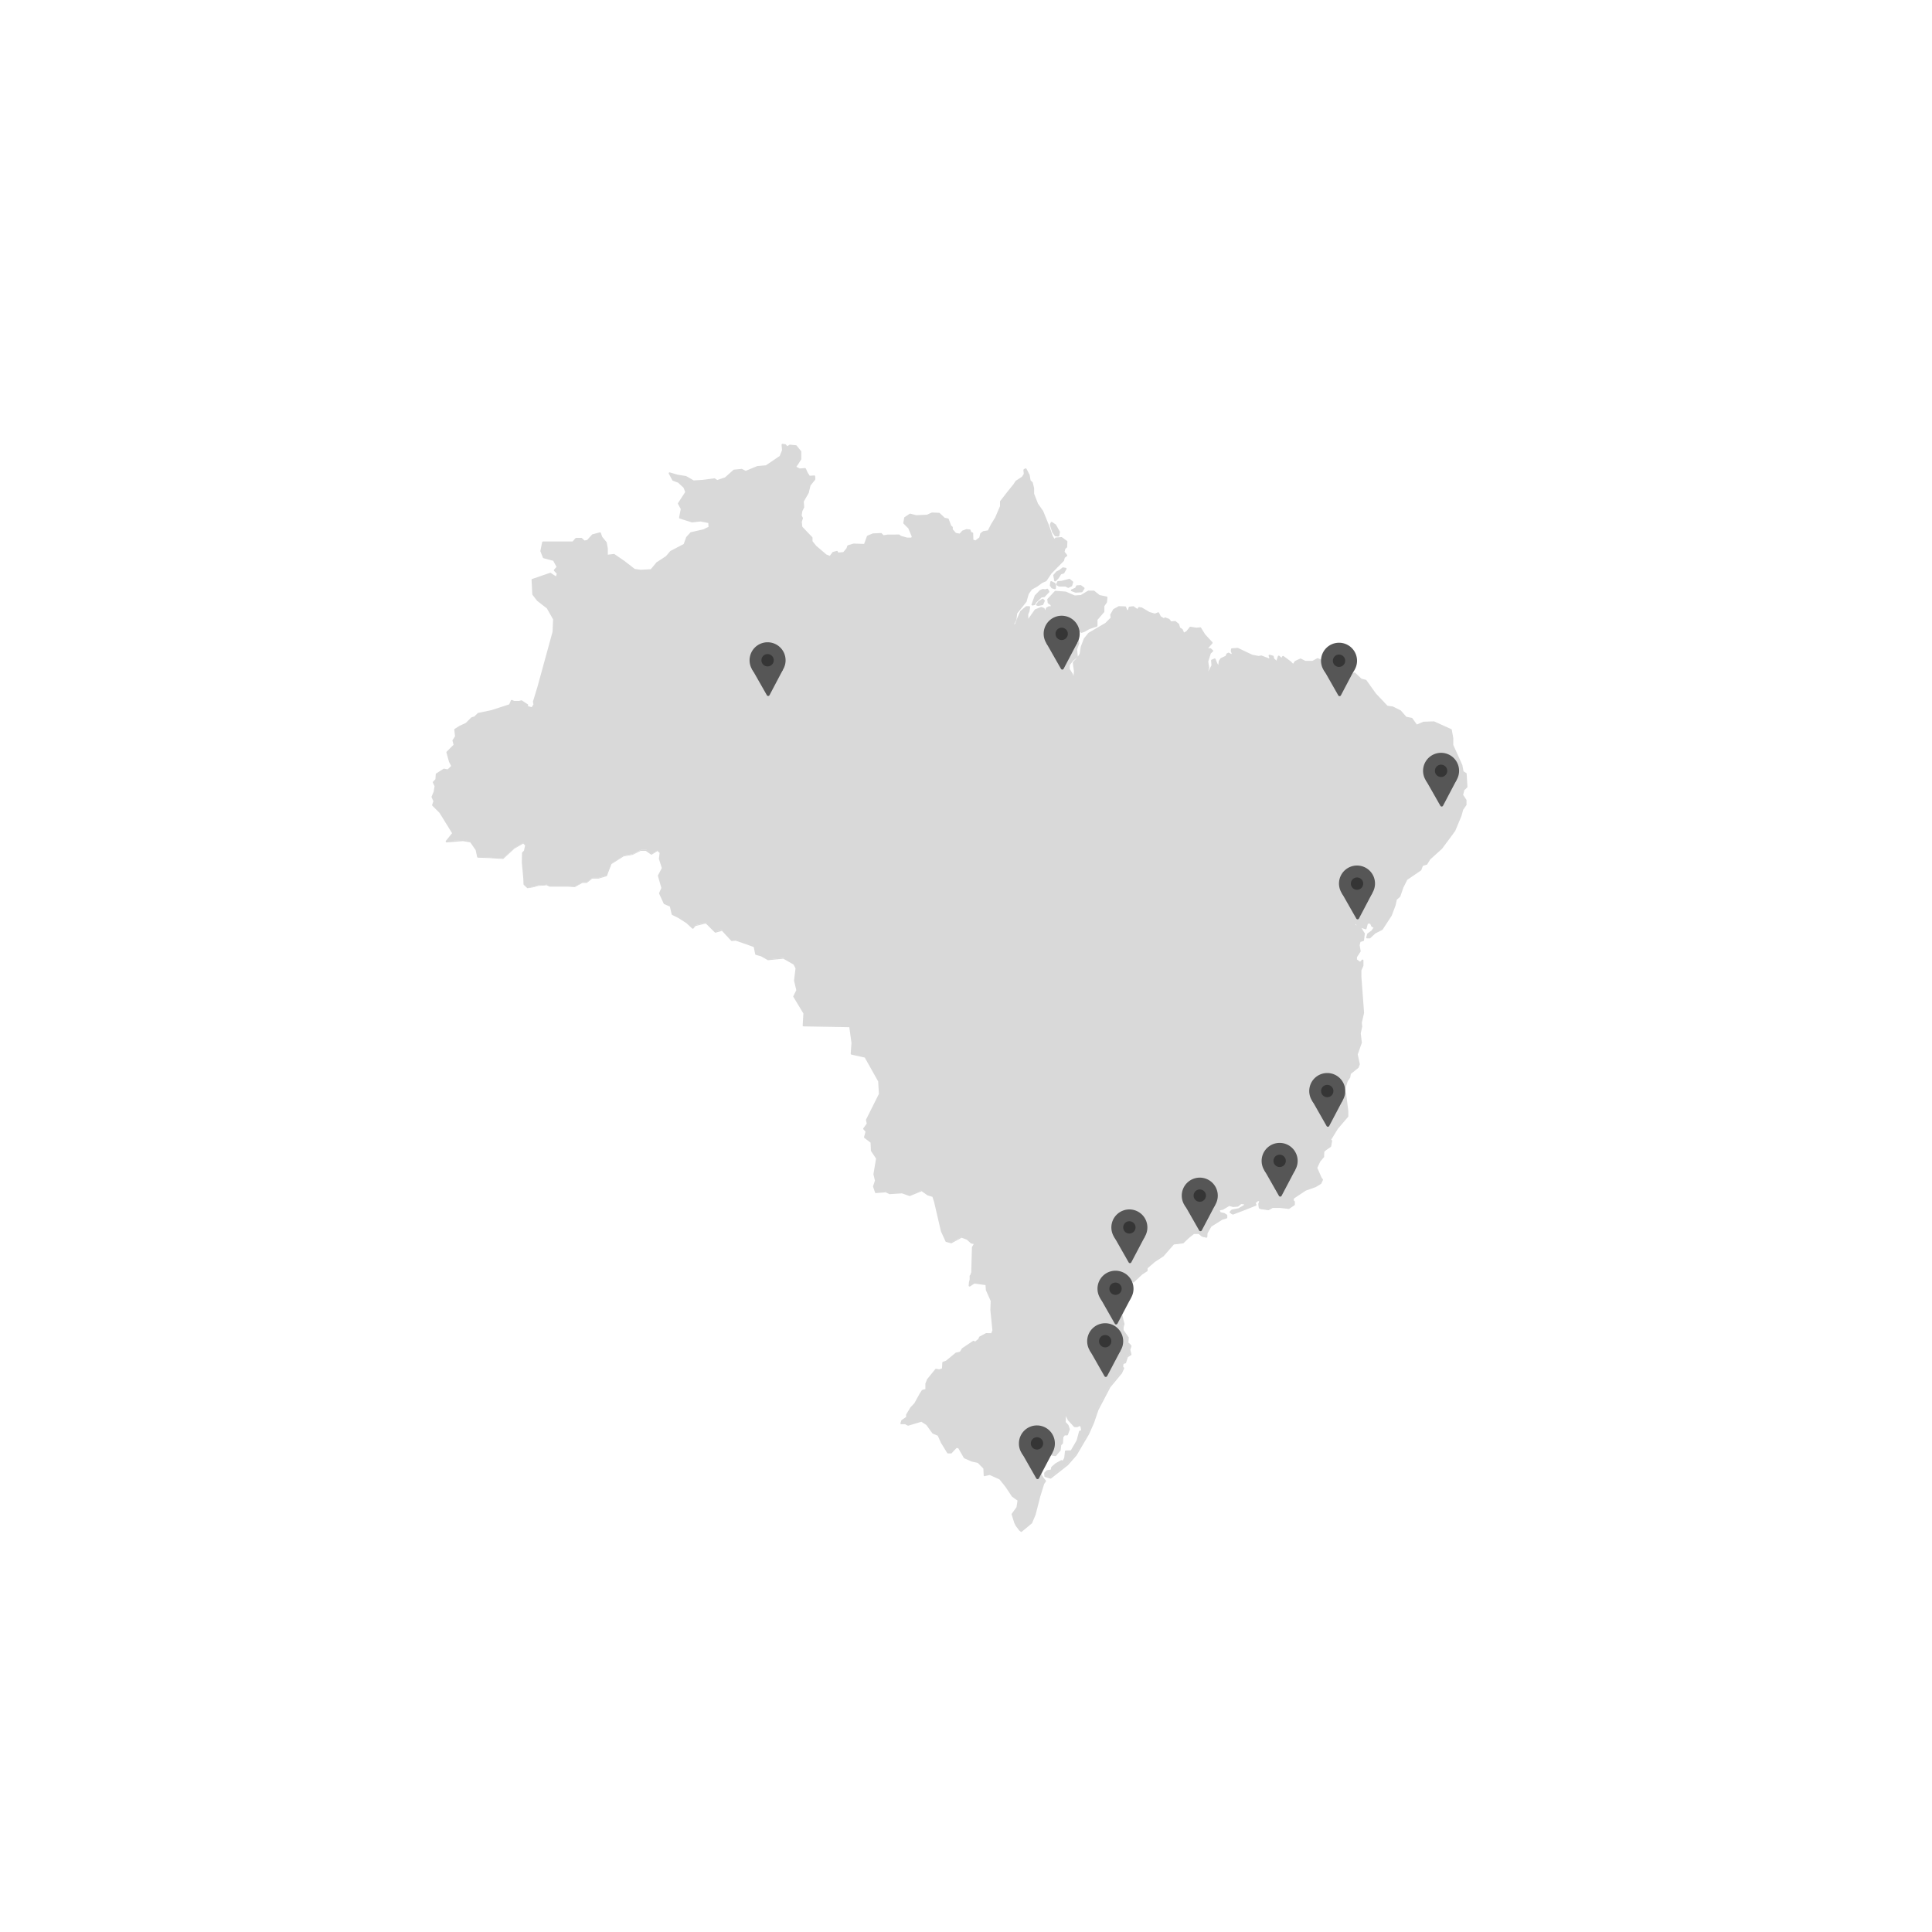 <?xml version="1.0" encoding="UTF-8" standalone="yes"?>
<svg id="OBJECTS" xmlns="http://www.w3.org/2000/svg" viewBox="0 0 500 500">
  <defs>
    <style>.cls-1,.cls-2{fill:#d9d9d9;}.cls-1{fill-rule:evenodd;}.cls-3{fill:#565656;}.cls-4{fill:#353535;}</style>
  </defs>
  <path class="cls-1" d="M268.42,156.48l.52-.69.94-.59.32.32-.37.87-1,.19-.39-.1Zm-1.23,0,.51-.13.23-.49,1.5-1.46.72-.07,1.16-1.22-.3-.49-.49.15-.62-.08-.64.27L268,154.24l-.79,2.2Zm5.87-4.87-.17-.57-.84-.4-.13.79.4.6.69.22.05-.64Zm0-1.39-.24-1.21.76-.86.69-.35.92-.69.61.1-.56,1-.77.25-.66,1-.75.76Zm.5.92.61.34,1.68.05.52.32.89-.42.27-.86-.76-.62-1.93.49-1,.1-.27.6Zm3.82,1.63,1-.45.3-.59.93-.05.77.57-.5.79-1.53.1-1-.37Zm-4.25-14.23-.69-1-.54-1.72.2-.5.93.64,1,1.78-.15.93s-.64-.1-.74-.1ZM267.09,125l-.56-.54-.22-1.34-.84-1.62-.35.2.1,1.08-.54.84-1.58,1,0,0-.08.08-.52.79-1.68,2.08-1.77,2.3,0,1.23-1.31,2.85-1.11,1.8-.84,1.66-1.18.2-.72.51-.27,1.12-1.21.89-.81-.28-.05-1.8-.5-.22-.17-.57-.76-.08-1,.38-.74.81-1.17-.21-.94-1,0-.67-.37-.32L245.5,135l-.24-.65-.93-.19L243,132.88l-1.78-.08-1.31.6-2.84.12-1.52-.39-1.34.89-.22,1.23,1.26,1.24.32.79.64,1.48-.25.52-1.16.05-1.72-.48-.42-.33h-.57l-.12,0,0,0h-2.22l-1.23.2-.55-.59-2,.1-1.42.59-.79,2.16-2.81-.09-1.43.44-.2.64-.93,1.13-1.58.15-.2-.44-.93.24-.84,1.09-1.08-.44-2.71-2.32-1-1.23-.05-1-1.48-1.47-1.23-1.29-.14-1.38.29-.93-.34-.69.19-1.23.5-1-.1-1.48,1.33-2.31.44-1.87,1.23-1.53-.05-.74-1.28.1-.64-1-.44-1-1.43.1-1.18-.6.59-.83.84-1.33v-1.83L206,115.45l-1.52-.15-.74.49-.55-.59-.67-.1.13,1.43-.64,1.63-3.54,2.51-2.22.19-3.06,1.28-1.13-.53-1.92.19-2.22,2-2.16.74L185,124l-3.06.39-2.36.15-2.12-1.18-2.12-.35-2-.59.89,1.68,1.42.54,1.48,1.38.5,1.28-1.93,3,.74,1.37-.44,2.27,3.15,1,2.17-.24,2.17.44.1,1.38-1.58.74-3.2.64-1.14,1.23-.64,1.77-3.49,1.83-1.14,1.33-2.35,1.54-1.6,1.93-2.79.14-1.58-.22-2.72-2.1-2.62-1.79-1.79.21,0-1.88-.28-1.51L155.63,139l-.38-1-1.87.49-1.33,1.48-.89.15-.74-.69h-1.33l-.83.94-7.74,0-.44,2.22.64,1.63,2.61.69,1,1.82-.74.84.79.83-.34,1.14-1.63-1.09L137.81,150l.2,3.74,1.18,1.53,2.56,2,1.68,3-.1,2.31-.05,1-3.84,14.26-1.15,3.78.16.68-.59,1-1.48-.39.15-.44-1.53-1-.54.15h-1.33l-.59-.25-.49,1.09L127.37,184l-3.5.74-.89.89-.79.25-1.43,1.42-1.62.74-1.23.79.19,1.77-.69,1,.3,1.08-1.87,1.88.64,2.36.64,1.23L116,199.24l-1-.19-1.92,1.23-.1,1.38-.69.74.44.93-.24,1.53-.54,1.28.49,1.14-.35,1,1.88,1.87,3.35,5.42-1.73,2.17,4.24-.35,2,.35,1.48,2.17.44,1.92,2.93.11,3.48.22,2.89-2.64,2.44-1.41.69.74-.32,1.5-.49.52,0,2.45.37,4,.08,1.61.83.79,1.36-.22,1.31-.38,1.48-.09.75-.1.68.32.19.09h4.34l2,.1,2-1.09h1.09l1.48-1.18h1.67l2-.6,1.18-3.05,3.26-2.08,2.27-.39,2.17-1.09h1.48l1.38,1,1.58-1,.79.69-.2,1.58.79,2.47-1.09,2,.89,3.16-.59,1.38,1.18,2.57,1.58.69.5,2.07,1.58.79,2.17,1.38,1.48,1.38.59-.69,2.86-.69,2.37,2.37,1.78-.5,2.46,2.67,1.09-.1,3,1,1.87.69.4,2,1.38.39,1.77,1,3.95-.39,2.76,1.58.6,1.18-.4,3.16.59,2.56-.79,1.58,2.57,4.34-.2,3.16,12,.2.59,4.34-.19,2.76,3.55.79,3.55,6.32.2,3.35-3.36,6.71.2,1-.92,1.26.62.71-.39,1.48,1.68,1.29.1,2.07,1.38,2.07-.69,4.14.39,1.68-.49,1.48.49,1.48,2.57-.2,1.08.5,3.16-.2,2,.69L238.6,308l1.68,1.18,1.28.4.49,1.58,1.73,7.42,1.18,2.61,1.23.35,2.71-1.48,1.53.59,1,.94,1,.2-.66,1.1-.18,6.43-.28.76-.18.24v.86l-.17.71-.06.82,1.18-.78,3.16.45.1,1.38,1.28,2.9-.1,2.32.3,2.66.24,2.46-.39,1-1.38-.05-1.68.88-.24.55-1,.83-.44-.24L249.15,349l-.54.89-1.09.29L245,352.26l-.84.3-.09,1.67-.94.3-.84-.15L240.08,357l-.39,1,.05,1.53-1,.3-.54.83-1.38,2.52-1,1-1.14,1.88v.63l-1.28.89-.18.61,1,0,.74.4,3.45-1,1.43.94,1.57,2.16,1.38.6.84,1.87,1.63,2.66h.78l1.33-1.43.7.1,1.57,2.56,1.87.84,1.63.34,1.58,1.58.09,1.87,1.33-.3,2.66,1.19,1.58,2,1.68,2.51,1.52,1.08-.29,1.93-1.28,1.77.64,2.07.24.51.19.33.8,1.06.38.32,2.59-2.14.88-2.06,1.14-4.78,1-3.26.45-.64-.6-.73-1-1.63.49-1.38,1-.49.05-.89,1.13-1.28v-1l.69.55.93.14,1.14-1.32.15-1.38.44-.45.1-1.58.49-.63h.69l.49-1.33-.34-1-.74-.79.1-2.07-.6-.54.69.2.79,1.62,1.63,1.78h.64l.69-.4.44.45.15,1.18-.54.15-.64,2.36-1.58,2.71-1.43,0-.19,1.72-.5.94-.44-.15-1.43.79-1,.89-.1.73-1.13.2-.55.55.05.73,1.33.4,4.34-3.4,2.21-2.51,3.21-5.47,1.23-2.76,1.23-3.55,3.1-5.91,3.06-3.64.49-1.09-.3-.39.15-.94.64-.2.49-1.52.89-.54-.3-1.23.3-.89-.3-.4-.54-.44.1-1.38-1.33-1.87v-.84l.25-.84-.25-.88-.44-2-.69-2.07.54-.49,1.72-.35-.44-1.13-.83-.5,1.62-.39.05-1.33-1.67-.74,1.37-.39.89-1.28.69.54,2.17-2,1.28-.84-.05-.69,1.82-1.57,2.12-1.38L303.5,322l2.46-.29,1.33-1.28,1.48-1.18h1.38l.88.73,1,.25.05-1,1-1.83,2.91-1.82,1.13-.34v-.55l-.69-.44-.93-.2-.45-.84,1-.24,1.77-1.09,1,.3,1.15-.1.84-.66,1.16.07-.07.55-1.65.94-1.73.34-.35.4.57.44,2.64-1,3.18-1.26-.27-.52.84-.71.79.12-.27.77s.08,1.14.2,1.18,2,.3,2,.3l1.11-.62H331l2.27.25,1.39-.94,0-.69-.35-.35.2-.69,3.09-2.1,2.59-.92,1.33-.81.4-.84-.37-.52-1.14-2.6.84-1.78,1-1.17,0-1.32.64-.55,1.13-.79.25-1.38-.35-.19,1.92-3.1,2.62-3.06,0-1.38-.54-4.33-.44-.84.84-2.61.69-1,.14-.88,2-1.63.3-.79-.54-2.53,1.08-3.06-.29-2.37.39-1.77-.1-1,.6-2.56-.7-9.28v-1.72l.54-1.28v-1.23l-.59.63-1.08-.78v-.79l1-1.53-.24-1.52.24-1,.89-.25.2-1.62-.94-1.53-1.82-.84.49-.19.25-.59.34.73,1.09.65,1,.34.4-1.48.93.05.4.84.69.34-.74,1-1,.74-.24.83.68,0,1.34-1.23,1.82-.94,2.31-3.54,1-2.61.34-1.58.89-.79.88-2.36,1-2,3.6-2.46.44-1.18,1.08-.35.79-1.28,3.06-2.76,2.71-3.65.69-1,1.67-3.7.44-1.62.84-1.18v-1.19l-.88-1.33.34-1.38.79-.73-.21-3.38-.78-.49-.3-1.68L376,193v-1.77l-.39-2.18-4.44-2-2.57.1-1.87.79-1.29-1.78-1.47-.3-1.49-1.67-2-1-1.38-.19L356,179.78l-2.47-3.46-1.18-.29-1.68-1.58-1.48.1-4.14-3h-1.88l-2.07-.89-1.28.69h-2l-1.19-.59-1.28.59-.59.89-.79-.79-1.88-1.38-.29.59-.79-.69-.3.89v.69l-1.08-.89-.2-.69-.82-.23.25.69-.39.27-2-.79-.66.12-1.71-.32L320.37,168l-1.43.1-.07.42.29.77-.32.37-.79-.42-.34.2-.23.57-1.3.61-.47.7-.19,1.6-.69-1.19-.4-1-.69.3.1,1.28-1.13,2.16v1.83l-.39-1.73.44-1.72-.25-1.53.69-2.21.59-.55-.49-.44-1.08-.05,1.43-1.62-1.88-2-1.08-1.73-1,.1-1.53-.25-.89,1.14-.88.44-.45-1-.64-.4-.29-1-.79-.64-1.09.09-.54-.68-.93-.35-.55.69v-.59l-.73-.44-.5-1-.83.35-1.53-.45-2-1.18-.59-.1-.35.59-1.23-.84-.89.1-.19.84-.59.05-.35-.94-1.57,0-1.34.74-.73,1.34.09.78-1.47,1.48-1.93,1.13L281.87,164l-1.18,1.48-.74,1.92-.3,1.87-.64,1-1.11,1.18.07.81.22,1.41-.24,2.57-.45-1.55-.94-1.53.05-1.14.94-1.19,1.11-.91-.17-1.88.57-1.59-.13-.83-.81,0-1.6.57-1.76-.52-1.53.1-1.23.32-.86-.74,1,.12,1.16-.86,1.21-.27,2.05.37,1.16-.28,1.09-1.35.49,0,.64.49.69-.22,1.19-.69,2-.69v-1.58l1.77-2.07v-1.48l.69-1,.1-1.18-1.87-.4L283,153h-1.38l-2,1.18-1.67.1-2.37-1-2.57-.2-1.87,2,.1.79.61.45.39.67-.89.1-.54.3-.49,1.18-.35-1-.64-.25-1.48.59-1.57,2.22-2.12,2.41,1.57-2.21-.05-1.43.35-.79.15-1h-.69l-1.38,1.14-.69,1.57-.69,1.78-1.13.74,1.08-2.07.2-1.63,2.41-3,.59-2,.89-1.23,1.33-.74,1.43-1,1-.44,1.28-1.92,3.2-3.25.2-.79.64-.5-.69-.88.25-.94.44-.39,0-1.33-1.28-.94-1.43.1-.44.5-.64-1.09-.89-2.56-1.53-3.79-1.37-2-1-2.61.05-1.43Z"/>
  <path class="cls-2" d="M264.31,396.46a.22.22,0,0,1-.15-.06l-.39-.32-.84-1.1-.2-.36-.25-.52-.66-2.11a.23.23,0,0,1,0-.21l1.25-1.73.26-1.71-1.41-1-.06-.07-1.67-2.51-1.53-1.9-2.53-1.13-1.25.28a.27.27,0,0,1-.2,0,.24.24,0,0,1-.1-.18l-.09-1.78-1.46-1.46-1.56-.34-1.92-.85a.31.31,0,0,1-.11-.09L248,374.8l-.45-.06-1.25,1.33a.23.23,0,0,1-.18.08h-.78a.22.22,0,0,1-.21-.12l-1.63-2.66-.81-1.81-1.29-.55-.11-.08-1.54-2.13-1.3-.85-3.34,1a.22.22,0,0,1-.18,0l-.69-.36-1,0a.26.26,0,0,1-.19-.1.23.23,0,0,1,0-.21l.18-.61a.3.3,0,0,1,.09-.13l1.18-.81v-.52a.19.19,0,0,1,0-.12l1.13-1.87,1-1.06,1.37-2.48.55-.86a.32.32,0,0,1,.13-.1l.81-.24,0-1.34a.28.28,0,0,1,0-.09l.4-1s0,0,0-.06l2.16-2.66a.26.26,0,0,1,.23-.09l.78.14.72-.23.09-1.51a.24.24,0,0,1,.16-.21l.8-.28,2.53-2.09a.16.16,0,0,1,.09,0l1-.27.49-.81.07-.07,2.81-1.87a.24.24,0,0,1,.26,0l.29.16.82-.69.22-.5a.2.2,0,0,1,.11-.11l1.67-.89a.28.28,0,0,1,.13,0l1.2.05.31-.77L256.3,339l.09-2.3-1.26-2.85a.29.29,0,0,1,0-.09l-.08-1.18-2.87-.4-1.11.73a.24.24,0,0,1-.26,0,.22.22,0,0,1-.12-.22l.07-.83.18-.75,0-.8a.25.25,0,0,1,0-.15l.17-.21.25-.69.17-6.38a.16.16,0,0,1,0-.12l.48-.81-.64-.13a.23.23,0,0,1-.12-.06l-1-.91-1.38-.53-2.61,1.42a.21.21,0,0,1-.19,0l-1.23-.34a.26.26,0,0,1-.15-.14l-1.18-2.6-1.74-7.48-.45-1.44-1.16-.35-.07,0-1.57-1.11-3,1.24a.25.25,0,0,1-.17,0l-1.92-.68-3.11.2a.25.25,0,0,1-.12,0l-1-.47-2.5.2a.25.25,0,0,1-.25-.17l-.49-1.48a.22.22,0,0,1,0-.16l.47-1.41-.38-1.61a.17.17,0,0,1,0-.1l.67-4-1.33-2a.28.28,0,0,1,0-.13l-.09-2-1.59-1.21a.27.27,0,0,1-.09-.26l.37-1.36-.54-.61a.24.24,0,0,1,0-.3l.86-1.18-.18-.88a.3.3,0,0,1,0-.16l3.33-6.65-.19-3.23-3.47-6.17-3.45-.77a.23.23,0,0,1-.19-.25l.2-2.77-.56-4.08-11.83-.2a.24.24,0,0,1-.18-.07.25.25,0,0,1-.06-.18l.19-3.09L205.33,258a.25.25,0,0,1,0-.24l.75-1.5-.58-2.48s0-.06,0-.08l.38-3.09-.52-1-2.63-1.5-3.87.38a.17.17,0,0,1-.14,0l-1.78-1-1.33-.37a.24.24,0,0,1-.17-.19l-.37-1.84-1.75-.64-2.9-1-1,.09a.3.3,0,0,1-.2-.08l-2.36-2.55-1.64.45a.22.22,0,0,1-.23-.06L182.67,239l-2.65.64-.54.63a.26.26,0,0,1-.17.09.36.36,0,0,1-.18-.07l-1.48-1.38-2.13-1.36-1.56-.77a.23.23,0,0,1-.13-.16l-.47-2-1.46-.64a.25.25,0,0,1-.13-.12l-1.18-2.57a.23.23,0,0,1,0-.2l.56-1.3-.87-3.07a.22.22,0,0,1,0-.18l1-1.89-.75-2.36a.21.21,0,0,1,0-.11l.18-1.45-.56-.49-1.42.9a.24.24,0,0,1-.27,0l-1.32-.94h-1.34l-2.12,1.05s-.05,0-.07,0l-2.22.38-3.15,2-1.16,3a.25.25,0,0,1-.15.15l-2,.59h-1.66l-1.41,1.13a.21.21,0,0,1-.15,0h-1l-1.91,1.06a.35.35,0,0,1-.13,0l-2-.1h-4.29a.22.22,0,0,1-.14,0l-.81-.38-.68.09-1.49.1-1.26.36-1.39.23a.24.24,0,0,1-.2-.06l-.84-.79a.3.3,0,0,1-.08-.17l-.07-1.61-.37-4,.05-2.47a.23.23,0,0,1,.06-.16l.45-.47.28-1.32-.47-.51-2.28,1.32-2.84,2.61a.3.3,0,0,1-.18.06l-3.48-.22-2.93-.11a.24.24,0,0,1-.23-.19L123.1,220l-1.39-2-1.89-.32-4.21.34a.23.23,0,0,1-.23-.13.23.23,0,0,1,0-.26l1.62-2-3.26-5.27-1.84-1.83a.26.26,0,0,1-.06-.25l.32-.94-.46-1a.31.31,0,0,1,0-.19l.54-1.29.22-1.39-.41-.87a.26.26,0,0,1,0-.27l.64-.67.08-1.3a.28.28,0,0,1,.12-.19l1.92-1.23a.28.28,0,0,1,.18,0l.86.17.91-.87-.56-1.07-.66-2.41a.27.27,0,0,1,.06-.24l1.78-1.77-.26-1a.24.24,0,0,1,0-.2l.64-1-.19-1.68a.26.26,0,0,1,.12-.24l1.23-.78,1.61-.74,1.4-1.4a.33.33,0,0,1,.1-.06l.73-.23.85-.84a.24.24,0,0,1,.12-.07l3.5-.74,4.55-1.48.44-1a.24.24,0,0,1,.32-.12l.55.23h1.25l.51-.14a.25.25,0,0,1,.19,0l1.53,1a.24.24,0,0,1,.1.29l-.06.19,1,.28.45-.74-.13-.59a.29.29,0,0,1,0-.13l1.15-3.77L143,163.51l.14-3.22-1.62-2.85L139,155.49a.08.08,0,0,1,0,0l-1.18-1.53a.22.22,0,0,1-.06-.13l-.19-3.75a.23.23,0,0,1,.16-.24l4.58-1.58a.24.24,0,0,1,.22,0l1.35.9.21-.68-.69-.74a.25.25,0,0,1,0-.33l.63-.7-.86-1.58-2.51-.67a.25.25,0,0,1-.16-.14l-.64-1.63a.22.22,0,0,1,0-.14l.44-2.22a.24.24,0,0,1,.24-.19l7.63,0,.76-.85a.26.26,0,0,1,.18-.09h1.33a.28.28,0,0,1,.17.07l.65.61.68-.12,1.28-1.41a.19.19,0,0,1,.12-.07l1.87-.5a.25.25,0,0,1,.29.16l.36,1,1.11,1.35a.16.16,0,0,1,.05.11l.28,1.51,0,1.64,1.51-.18a.23.23,0,0,1,.16,0l2.63,1.8,2.68,2.07,1.51.21,2.64-.14,1.53-1.85.06,0,2.32-1.52,1.11-1.3.07-.06,3.42-1.78.61-1.68a.14.14,0,0,1,0-.08l1.13-1.24a.21.21,0,0,1,.13-.07L182,137l1.37-.65-.07-1-2-.39-2.13.24h-.1l-3.16-1a.26.26,0,0,1-.16-.28l.43-2.18-.7-1.3a.25.25,0,0,1,0-.25l1.85-2.85-.42-1.11-1.41-1.31-1.38-.52a.37.37,0,0,1-.13-.12l-.89-1.67a.26.26,0,0,1,0-.27.23.23,0,0,1,.26-.08l2,.59,2.09.33.08,0,2,1.15,2.3-.14,3-.39a.19.19,0,0,1,.16,0l.64.43,2-.68,2.18-1.94a.18.18,0,0,1,.13-.06l1.93-.2a.2.2,0,0,1,.13,0l1,.5,3-1.24.07,0,2.15-.19L201.8,118l.59-1.51-.12-1.36a.21.21,0,0,1,.07-.2.25.25,0,0,1,.2-.07l.68.1a.19.19,0,0,1,.14.07l.4.44.57-.38a.18.18,0,0,1,.16,0l1.53.14a.26.26,0,0,1,.16.09l1.14,1.43a.27.27,0,0,1,.05.15v1.83a.22.22,0,0,1,0,.13l-.84,1.33-.43.61.87.44,1.36-.1a.24.24,0,0,1,.24.15l.44,1,.55.84,1.13-.09a.22.22,0,0,1,.18.06.26.26,0,0,1,.09.16l.05.74a.27.27,0,0,1-.06.17l-1.19,1.49-.44,1.81a.14.14,0,0,1,0,.07l-1.3,2.25.1,1.41a.27.27,0,0,1,0,.12l-.47.95-.18,1.12.31.62a.22.22,0,0,1,0,.18l-.28.89.14,1.24,1.17,1.23L210.2,139a.25.25,0,0,1,.08.16l0,.91.94,1.17,2.64,2.25.88.36.72-.94a.25.25,0,0,1,.14-.08l.93-.25a.26.26,0,0,1,.29.14l.12.28,1.31-.12.83-1,.19-.59a.25.25,0,0,1,.16-.17l1.43-.44H221l2.63.09.73-2a.25.25,0,0,1,.13-.14l1.43-.59.08,0,2-.09a.22.22,0,0,1,.19.07l.46.5,1.1-.18h2.13a.29.29,0,0,1,.16,0l.09,0h.53a.25.25,0,0,1,.15.05l.38.3,1.64.45,1,0,.13-.28-.9-2.13-1.22-1.21a.23.23,0,0,1-.07-.21L234,134a.25.25,0,0,1,.11-.16l1.33-.89a.24.24,0,0,1,.2,0l1.49.38,2.76-.12,1.26-.57a.26.26,0,0,1,.11,0l1.78.07a.33.33,0,0,1,.16.07l1.28,1.21.86.19a.22.22,0,0,1,.18.15l.65,1.7.33.28a.27.27,0,0,1,.08.19V137l.82.92.95.17.65-.72a.21.21,0,0,1,.1-.06l1-.37a.14.14,0,0,1,.11,0l.76.08a.25.25,0,0,1,.22.17l.14.46.39.18a.24.24,0,0,1,.14.21l.05,1.64.53.18,1-.77.25-1a.24.24,0,0,1,.09-.14l.71-.51.11,0,1.06-.17.79-1.55,1.11-1.82L258.8,131l0-1.19a.24.24,0,0,1,.05-.14l1.78-2.3,1.68-2.08.5-.78.12-.12a.27.27,0,0,1,.1-.06l1.45-.95.47-.72-.09-1a.24.24,0,0,1,.12-.23l.35-.2a.25.25,0,0,1,.19,0,.22.22,0,0,1,.15.12l.83,1.62,0,.08.21,1.25.5.48a.24.24,0,0,1,.07.12l.35,1.43v.06l0,1.38,1,2.57,1.35,1.92,1.56,3.84.89,2.57.45.76.22-.25a.21.21,0,0,1,.17-.08l1.42-.1a.26.26,0,0,1,.17.05l1.28.93a.28.28,0,0,1,.1.21l-.06,1.33a.25.25,0,0,1-.08.17l-.38.35-.2.75.61.78a.25.25,0,0,1,0,.35l-.57.44-.18.71a.24.24,0,0,1-.06.11l-3.2,3.25-1.26,1.89a.22.22,0,0,1-.1.09l-1,.44-1.38,1-1.31.72-.83,1.15-.57,2a.22.22,0,0,1-.05.08l-2.37,2.95-.19,1.56a.11.11,0,0,1,0,.08l-.64,1.24.28-.18.66-1.7.7-1.59a.15.15,0,0,1,.06-.09l1.38-1.14a.3.3,0,0,1,.16-.05h.69a.23.23,0,0,1,.18.08.25.25,0,0,1,.06.2l-.15,1a.14.14,0,0,1,0,.06l-.32.73,0,1.17.12-.14,1.56-2.2a.31.31,0,0,1,.11-.09l1.48-.59a.28.28,0,0,1,.18,0l.64.25a.23.23,0,0,1,.14.15l.14.42.24-.58a.22.22,0,0,1,.11-.12l.54-.3a.16.16,0,0,1,.09,0l.52-.06-.18-.3-.57-.42a.27.27,0,0,1-.1-.17l-.09-.79a.25.25,0,0,1,.06-.2l1.87-2a.28.28,0,0,1,.2-.08l2.57.2.07,0,2.32,1,1.56-.1,1.92-1.15a.28.28,0,0,1,.13,0H283a.21.21,0,0,1,.15,0l1.43,1.15,1.82.38a.24.24,0,0,1,.2.26l-.1,1.18a.22.22,0,0,1-.05.12l-.64.93v1.4a.25.25,0,0,1-.06.16l-1.72,2v1.49a.24.24,0,0,1-.16.23l-2,.69-1.14.67-.75.25a.25.25,0,0,1-.22,0l-.57-.44-.29,0-1,1.27a.22.22,0,0,1-.13.08l-1.16.28h-.1l-2-.36-1.11.24-1.12.84a.19.19,0,0,1-.18,0l-.18,0,.15.13,1.11-.29,1.58-.11h.08l1.68.5,1.53-.54h.09l.81,0a.26.26,0,0,1,.24.21l.12.84a.25.25,0,0,1,0,.12l-.55,1.53.17,1.82a.29.29,0,0,1-.09.22l-1.11.91-.85,1.09-.05,1,.9,1.47,0,.06.09.32.12-1.26-.22-1.38-.07-.83a.22.22,0,0,1,.06-.19l1.12-1.18.58-.91.29-1.82.75-2,0-.06,1.18-1.48a.13.13,0,0,1,.07-.06l4.36-2.55,1.37-1.37-.09-.66a.33.33,0,0,1,0-.15l.74-1.34a.28.28,0,0,1,.1-.09l1.33-.74a.24.24,0,0,1,.12,0l1.58.05a.24.24,0,0,1,.22.16l.28.76.23,0,.15-.66a.26.26,0,0,1,.22-.19l.88-.1a.24.24,0,0,1,.17,0l1,.69.22-.36a.25.25,0,0,1,.25-.12l.59.1a.19.19,0,0,1,.08,0l2,1.18,1.39.4.76-.31a.23.23,0,0,1,.31.11l.46.92.68.41a.23.23,0,0,1,.1.12l.13-.16a.23.23,0,0,1,.27-.08l.94.35a.21.21,0,0,1,.11.08l.45.58,1-.09a.23.23,0,0,1,.18.06l.79.64a.2.2,0,0,1,.08.12l.27.89.56.35a.27.27,0,0,1,.1.11l.34.8.6-.31.86-1.09a.26.26,0,0,1,.23-.09l1.49.24,1-.09c.09,0,.18,0,.23.11l1.08,1.73,1.85,2a.26.26,0,0,1,0,.33l-1.09,1.24.57,0a.2.2,0,0,1,.15.06l.5.44a.25.25,0,0,1,.08.18.23.23,0,0,1-.08.18l-.54.5-.66,2.1.24,1.47v.1l-.25,1,.85-1.61-.1-1.21a.24.24,0,0,1,.15-.25l.69-.29a.24.24,0,0,1,.32.13l.4,1,.3.52.11-.88a.15.15,0,0,1,0-.11l.46-.69a.28.28,0,0,1,.1-.09l1.22-.57.19-.48a.32.32,0,0,1,.1-.13l.35-.19a.23.23,0,0,1,.24,0l.61.33.1-.11-.24-.63a.2.2,0,0,1,0-.13l.07-.42a.24.24,0,0,1,.22-.2l1.43-.1.13,0,3.72,1.77,1.63.31.62-.12a.3.3,0,0,1,.13,0l1.9.74.14-.09-.19-.52a.25.25,0,0,1,.05-.25.26.26,0,0,1,.25-.07l.82.24a.22.22,0,0,1,.16.16l.18.62.63.52v-.18a.22.22,0,0,1,0-.08l.29-.89a.3.3,0,0,1,.17-.16.24.24,0,0,1,.23.06l.55.48.15-.31a.31.31,0,0,1,.17-.13.25.25,0,0,1,.2,0l1.87,1.38.61.61.43-.64a.22.22,0,0,1,.1-.09l1.28-.59a.22.22,0,0,1,.21,0l1.13.57h1.86l1.22-.66a.24.24,0,0,1,.22,0l2,.87h1.83a.23.23,0,0,1,.14,0l4.07,2.91,1.39-.09a.26.26,0,0,1,.19.06l1.63,1.54,1.12.28a.23.23,0,0,1,.14.09l2.47,3.46,3,3.17,1.3.18.07,0,2,1,.08.05,1.42,1.62,1.4.28a.27.27,0,0,1,.15.1l1.17,1.62,1.7-.72.08,0,2.57-.09a.22.22,0,0,1,.11,0l4.43,2a.25.25,0,0,1,.15.18l.39,2.17v1.76l2.35,5.19.3,1.63.69.43a.27.27,0,0,1,.12.2l.2,3.37a.24.24,0,0,1-.08.19l-.73.69-.3,1.21.82,1.24a.24.24,0,0,1,.05.13v1.19a.24.24,0,0,1-.05.14l-.81,1.15-.43,1.58L376.63,215l-.71,1-2.72,3.66-3.06,2.77-.77,1.25a.26.26,0,0,1-.13.1l-1,.31-.4,1.07a.23.23,0,0,1-.1.12l-3.54,2.42-1,2L362.4,232a.36.36,0,0,1-.07.1l-.83.73-.33,1.5-1,2.65-2.34,3.59a.24.24,0,0,1-.09.08l-1.79.92-1.31,1.21a.31.31,0,0,1-.18.07l-.69,0a.25.25,0,0,1-.18-.11.23.23,0,0,1,0-.21l.24-.83a.25.25,0,0,1,.09-.13l1-.72.55-.77-.43-.21a.34.34,0,0,1-.12-.12l-.33-.7-.59,0-.34,1.29a.26.26,0,0,1-.12.15.24.24,0,0,1-.2,0l-1-.34.87,1.41a.27.27,0,0,1,0,.15l-.2,1.63a.25.25,0,0,1-.17.21l-.75.21-.21.84.25,1.48a.33.33,0,0,1,0,.17l-.95,1.47v.59l.81.59.45-.48a.22.22,0,0,1,.26-.06.25.25,0,0,1,.16.23v1.23a.3.3,0,0,1,0,.1l-.53,1.23,0,1.67.69,9.26a.17.17,0,0,1,0,.07l-.58,2.53.1.94a.22.22,0,0,1,0,.08l-.38,1.74.28,2.32a.25.25,0,0,1,0,.12l-1.06,3,.53,2.46a.33.33,0,0,1,0,.14l-.3.79a.23.23,0,0,1-.07.1l-1.95,1.57-.13.79a.3.3,0,0,1,0,.1l-.67,1-.8,2.48.4.75a.31.31,0,0,1,0,.08l.55,4.34,0,1.42a.22.22,0,0,1-.06.15l-2.61,3.05-1.76,2.86.12.07a.24.24,0,0,1,.12.26l-.25,1.38a.27.27,0,0,1-.1.16l-1.13.78-.54.46-.05,1.22a.25.25,0,0,1,0,.15l-1,1.17-.76,1.63,1.09,2.49.34.48a.21.21,0,0,1,0,.24l-.4.84a.24.24,0,0,1-.09.11l-1.33.81-2.61.93-3,2-.13.47.24.24a.27.27,0,0,1,.08.19l0,.69a.23.23,0,0,1-.1.19l-1.39.94a.24.24,0,0,1-.16,0l-2.27-.25h-1.79l-1.05.58a.21.21,0,0,1-.15,0c-.87-.11-1.94-.26-2.06-.31s-.27-.11-.35-1.4a.38.38,0,0,1,0-.1l.17-.48-.39-.06-.6.51.18.35a.23.23,0,0,1,0,.2.24.24,0,0,1-.14.14l-3.18,1.26-2.64,1a.23.23,0,0,1-.24,0l-.57-.44a.26.26,0,0,1-.09-.17.23.23,0,0,1,.06-.18l.34-.4a.29.29,0,0,1,.14-.08l1.69-.33,1.51-.87,0-.16-.81-.05-.76.61a.34.34,0,0,1-.14.05l-1.16.09h-.08l-.93-.27-1.68,1-.08,0-.72.17.24.46.82.17.08,0,.69.45a.24.24,0,0,1,.12.2v.55a.24.24,0,0,1-.18.23l-1.1.33-2.83,1.78-1,1.72-.05.92a.24.24,0,0,1-.09.18.26.26,0,0,1-.21.05l-1-.25a.19.19,0,0,1-.1-.05l-.82-.68h-1.21l-1.41,1.13-1.31,1.26a.27.27,0,0,1-.14.07l-2.37.28-2.75,3.14-.05,0-2.11,1.38L297,328.22l0,.57a.23.23,0,0,1-.11.22l-1.28.83-2.13,2a.24.24,0,0,1-.32,0l-.49-.38-.74,1.07a.24.24,0,0,1-.13.09l-.73.21,1.06.47a.23.23,0,0,1,.14.23l-.05,1.33a.25.25,0,0,1-.18.23l-1,.25.32.19a.24.24,0,0,1,.1.12l.44,1.13a.24.24,0,0,1-.18.33l-1.65.33-.38.34.64,1.92.45,2,.24.88a.29.29,0,0,1,0,.13l-.23.8v.73l1.28,1.81a.24.24,0,0,1,.05.16l-.09,1.25.44.37.33.43a.24.24,0,0,1,0,.23l-.27.82.28,1.16a.24.24,0,0,1-.11.26l-.81.5-.46,1.44a.25.25,0,0,1-.16.16l-.5.15-.11.69.24.31a.23.23,0,0,1,0,.24l-.49,1.09,0,.05L287.38,359l-3.08,5.87-1.21,3.51-1.24,2.78-3.22,5.49-2.24,2.55L272,382.64a.24.24,0,0,1-.22,0l-1.33-.39a.23.23,0,0,1-.17-.22l-.05-.74a.23.23,0,0,1,.07-.19l.54-.54a.24.24,0,0,1,.13-.07l1-.17.07-.56a.24.24,0,0,1,.09-.15l1-.89,1.47-.81a.23.23,0,0,1,.2,0l.24.08.38-.71.19-1.68a.23.23,0,0,1,.23-.21l1.3-.05,1.49-2.57.63-2.33a.26.26,0,0,1,.17-.17l.34-.09-.11-.89-.25-.25-.53.3-.12,0h-.64a.23.23,0,0,1-.18-.08l-1.63-1.77,0-.06-.44-.92-.07,1.51.66.71a.24.24,0,0,1,.06.09l.34,1a.25.25,0,0,1,0,.17l-.49,1.33a.25.25,0,0,1-.23.16h-.57l-.37.48-.1,1.51a.26.26,0,0,1-.07.16l-.38.38-.14,1.29a.2.2,0,0,1-.06.13l-1.13,1.33a.24.24,0,0,1-.22.08l-.94-.14-.11-.05-.3-.23v.48a.23.23,0,0,1-.06.16l-1.08,1.22,0,.8a.26.26,0,0,1-.14.21l-.89.45-.42,1.17.92,1.53.58.71a.26.26,0,0,1,0,.29l-.43.61-1,3.22L268,392.06l-.9,2.11a.2.2,0,0,1-.07.09l-2.58,2.14A.25.25,0,0,1,264.31,396.46Zm-2-4.5.6,2,.41.79.78,1,.19.15,2.39-2,.86-2,1.12-4.74,1-3.27,0-.07.34-.48-.48-.6-1-1.66a.2.2,0,0,1,0-.2l.49-1.38a.24.24,0,0,1,.12-.14l.86-.43,0-.74a.34.34,0,0,1,.06-.15l1.07-1.21v-.9a.24.24,0,0,1,.14-.21.25.25,0,0,1,.26,0l.64.51.74.11,1-1.16.14-1.31a.26.26,0,0,1,.07-.15l.38-.37.09-1.49a.34.34,0,0,1,.05-.14l.5-.63a.23.23,0,0,1,.19-.1h.52l.4-1.09-.3-.85-.7-.75a.29.29,0,0,1-.07-.18l.1-1.95-.51-.47a.23.23,0,0,1-.05-.3.24.24,0,0,1,.28-.11l.69.19a.24.24,0,0,1,.15.13l.78,1.59,1.52,1.67h.47l.64-.36a.23.23,0,0,1,.29,0l.45.44a.25.25,0,0,1,.06.15l.15,1.18a.23.23,0,0,1-.18.26l-.4.11L279.1,373a.14.14,0,0,1,0,.06l-1.58,2.71a.24.24,0,0,1-.2.12l-1.22.05-.17,1.51a.32.32,0,0,1,0,.09l-.49.93a.22.22,0,0,1-.3.12l-.34-.11-1.33.73-.92.8-.09.65a.24.24,0,0,1-.2.2l-1.06.19-.41.41,0,.46,1.05.31,4.24-3.32,2.18-2.49,3.18-5.43,1.21-2.73,1.23-3.53,3.12-5.94,3.06-3.67.42-.92-.21-.28a.23.23,0,0,1-.05-.18l.15-.94a.25.25,0,0,1,.17-.19l.52-.16.45-1.4a.26.26,0,0,1,.11-.14l.73-.45-.25-1.06a.29.29,0,0,1,0-.13l.26-.77-.22-.29-.5-.4a.24.24,0,0,1-.09-.21l.09-1.29-1.28-1.8a.23.23,0,0,1,0-.14v-.84a.17.17,0,0,1,0-.07l.22-.77-.22-.82-.45-2-.68-2a.23.23,0,0,1,.07-.26l.54-.5.11-.05,1.44-.29-.3-.79-.77-.45a.25.25,0,0,1-.12-.24.25.25,0,0,1,.19-.2l1.44-.36,0-1L290.3,333a.24.24,0,0,1-.15-.24.25.25,0,0,1,.18-.21l1.29-.37.84-1.21a.29.29,0,0,1,.16-.11.25.25,0,0,1,.19.05l.53.42,2-1.88,1.19-.78,0-.55a.25.25,0,0,1,.09-.2l1.82-1.58,2.12-1.38,2.78-3.18a.3.3,0,0,1,.16-.08l2.38-.28,1.27-1.23,1.5-1.19a.2.2,0,0,1,.15-.06h1.38a.25.25,0,0,1,.16.06l.84.7.69.17,0-.7a.19.19,0,0,1,0-.1l1-1.83.08-.08,2.91-1.83.06,0,1-.29v-.23l-.54-.35-.89-.19a.27.27,0,0,1-.17-.12l-.44-.84a.24.24,0,0,1,0-.22.21.21,0,0,1,.17-.13l1-.24,1.74-1.06a.24.24,0,0,1,.2,0l1,.28,1-.08.78-.62a.25.25,0,0,1,.17-.06l1.16.08a.26.26,0,0,1,.23.28l-.08.54a.28.28,0,0,1-.12.18l-1.65.94-.08,0-1.64.34-.12.13.25.21,2.52-.94,2.92-1.17-.14-.27a.24.24,0,0,1,0-.3l.84-.72a.29.29,0,0,1,.2,0l.79.12a.23.23,0,0,1,.17.12.21.21,0,0,1,0,.2l-.25.72a7,7,0,0,0,.11.94c.27.05,1.14.17,1.79.26l1-.58.12,0H331l2.21.23,1.21-.81v-.47l-.27-.26a.24.24,0,0,1-.06-.24l.2-.7a.21.21,0,0,1,.1-.13l3.08-2.1.06,0,2.59-.92,1.22-.75.3-.65-.28-.4-1.16-2.64a.23.23,0,0,1,0-.2l.84-1.78,1-1.16,0-1.25a.24.24,0,0,1,.09-.17l.64-.54,1.07-.75.2-1.11-.2-.11a.24.24,0,0,1-.11-.15.22.22,0,0,1,0-.19l1.91-3.1,2.59-3,0-1.3-.53-4.25-.43-.8a.31.31,0,0,1,0-.19l.84-2.61,0-.06.66-1,.14-.83a.21.21,0,0,1,.09-.15l2-1.59.25-.66-.53-2.46a.2.2,0,0,1,0-.13l1.06-3-.29-2.31a.28.28,0,0,1,0-.09l.39-1.74-.1-.94v-.08l.59-2.53-.69-9.24v-1.73a.31.31,0,0,1,0-.1l.53-1.24v-.56l-.17.18a.23.23,0,0,1-.32,0l-1.08-.79a.21.21,0,0,1-.1-.19v-.79a.32.32,0,0,1,0-.14l.94-1.44-.23-1.44a.14.14,0,0,1,0-.09l.25-1a.26.26,0,0,1,.17-.18l.73-.2.17-1.38-.86-1.39-1.75-.8a.24.24,0,0,1,0-.45l.4-.16.2-.5a.25.25,0,0,1,.22-.15h0a.26.26,0,0,1,.22.14l.31.67,1,.61.69.23.33-1.22a.25.25,0,0,1,.24-.18h0l.94.05a.22.22,0,0,1,.2.14l.36.76.61.31a.21.21,0,0,1,.13.15.2.2,0,0,1,0,.2l-.73,1-.06.05-.92.69-.14.47.29,0,1.25-1.16,0,0,1.77-.9,2.28-3.5,1-2.56.33-1.54a.29.29,0,0,1,.08-.13l.84-.75.87-2.31,1-2a.24.24,0,0,1,.08-.09l3.53-2.42.42-1.11a.28.28,0,0,1,.15-.15l1-.32.74-1.2s0,0,.05,0l3-2.76,2.68-3.61.69-1,1.65-3.66.43-1.59a.21.21,0,0,1,0-.07l.8-1.12v-1l-.85-1.27a.28.28,0,0,1,0-.2l.34-1.38a.26.26,0,0,1,.07-.11l.71-.66-.19-3.14-.68-.42a.25.25,0,0,1-.11-.17l-.3-1.68-2.35-5.17a.18.18,0,0,1,0-.1v-1.77l-.37-2-4.27-1.9-2.46.09-1.84.77a.24.24,0,0,1-.29-.08l-1.23-1.7-1.38-.28a.23.23,0,0,1-.14-.07l-1.45-1.65-1.89-.94-1.35-.19a.29.29,0,0,1-.14-.08L355.84,180l-2.43-3.41-1.1-.27a.24.24,0,0,1-.11-.06l-1.6-1.51-1.37.09a.24.24,0,0,1-.16,0L345,171.83H343.1l-2-.85-1.17.64-.12,0h-2a.2.2,0,0,1-.11,0l-1.08-.54-1.12.51-.55.84a.22.22,0,0,1-.18.1.19.19,0,0,1-.2-.07l-.79-.79-1.61-1.18-.16.33a.24.24,0,0,1-.17.13.25.25,0,0,1-.21-.05l-.52-.45-.16.5v.65a.26.26,0,0,1-.14.22.24.24,0,0,1-.26,0l-1.09-.89a.2.2,0,0,1-.08-.12l-.16-.56-.23-.07.09.25a.24.24,0,0,1-.09.28l-.4.27a.22.22,0,0,1-.22,0l-2-.77-.6.11h-.09l-1.7-.32-.06,0-3.7-1.75-1.17.08,0,.17.27.7a.25.25,0,0,1,0,.25l-.32.37a.25.25,0,0,1-.3.06l-.67-.36-.16.09-.19.48a.28.28,0,0,1-.12.14l-1.25.59-.4.58-.18,1.55a.24.24,0,0,1-.19.21.25.25,0,0,1-.26-.12l-.69-1.18-.32-.83-.3.12.09,1.11a.31.31,0,0,1,0,.13L313,174.47v1.77a.24.24,0,0,1-.21.24.24.24,0,0,1-.27-.19l-.39-1.72a.24.24,0,0,1,0-.12l.43-1.67-.24-1.48a.45.45,0,0,1,0-.11L313,169a.16.16,0,0,1,.07-.11l.39-.36-.23-.21-1,0a.26.26,0,0,1-.22-.15.27.27,0,0,1,0-.26l1.29-1.46-1.73-1.86-1-1.63-.89.08s0,0-.06,0l-1.39-.22-.8,1a.16.16,0,0,1-.08.06l-.89.45a.25.25,0,0,1-.19,0,.25.25,0,0,1-.14-.13l-.41-1-.58-.35a.23.23,0,0,1-.1-.14l-.27-.91-.66-.53-1,.09a.25.25,0,0,1-.22-.09l-.5-.64-.7-.26-.43.55a.25.25,0,0,1-.44-.15v-.45l-.62-.38a.22.22,0,0,1-.09-.1l-.39-.78-.63.26a.29.29,0,0,1-.16,0l-1.53-.44-2-1.19-.39-.06-.26.44a.26.26,0,0,1-.15.12.25.25,0,0,1-.19,0l-1.16-.79-.63.08-.15.66a.25.25,0,0,1-.22.19l-.59,0c-.12,0-.22,0-.25-.16l-.29-.78-1.35,0-1.2.67-.67,1.2.09.71a.27.27,0,0,1-.07.21l-1.48,1.47-.05,0L282,164.21l-1.13,1.41-.72,1.89-.28,1.82a.42.42,0,0,1,0,.1l-.64,1-1.07,1.14.07.7.21,1.39a.2.2,0,0,1,0,.07l-.25,2.57a.25.25,0,0,1-.22.22.26.26,0,0,1-.26-.18l-.43-1.52-.92-1.51a.23.23,0,0,1,0-.14l.05-1.13a.24.24,0,0,1,.05-.14l.94-1.19,1.05-.87-.16-1.75a.2.2,0,0,1,0-.11l.55-1.52-.09-.58h-.56l-1.56.55a.19.19,0,0,1-.15,0l-1.71-.51-1.49.1-1.19.32a.25.25,0,0,1-.22-.05l-.86-.75a.25.25,0,0,1-.07-.28.23.23,0,0,1,.26-.14l.89.11,1.08-.81a.25.25,0,0,1,.09,0l1.21-.27a.17.17,0,0,1,.1,0l2,.36,1-.24,1-1.3a.28.28,0,0,1,.17-.09l.5,0a.25.25,0,0,1,.16.05l.54.41.57-.18,1.13-.67,1.88-.65v-1.41a.25.25,0,0,1,.06-.16l1.72-2v-1.39a.23.23,0,0,1,0-.14l.65-.93.08-.91-1.66-.35a.22.22,0,0,1-.11-.05l-1.41-1.13h-1.23l-1.91,1.15a.25.25,0,0,1-.11,0l-1.68.1-.11,0-2.33-1-2.41-.19-1.72,1.8.07.58.53.39a.23.23,0,0,1,.07.07l.39.67a.24.24,0,0,1,0,.23.25.25,0,0,1-.19.14l-.85.09-.42.23-.46,1.11a.23.23,0,0,1-.23.15.26.26,0,0,1-.23-.17l-.3-.93-.45-.17-1.32.53-1.54,2.16-2.13,2.43a.23.23,0,0,1-.33,0,.24.24,0,0,1-.05-.33l1.53-2.15,0-1.35a.36.36,0,0,1,0-.1l.33-.76.1-.67h-.31l-1.27,1-.67,1.52L263,161.7a.35.35,0,0,1-.1.11l-1.13.74a.26.26,0,0,1-.3,0,.26.26,0,0,1,0-.3l1.06-2,.19-1.58a.27.27,0,0,1,.06-.12l2.38-3,.58-2s0-.05,0-.08l.89-1.23a.27.27,0,0,1,.08-.07l1.33-.74,1.4-1,1-.43,1.24-1.87,3.18-3.24.19-.72a.22.22,0,0,1,.08-.13l.45-.35L275,143a.23.23,0,0,1,0-.21l.24-.94a.75.75,0,0,1,.07-.12l.37-.33,0-1.09-1.1-.81-1.24.09L273,140a.21.21,0,0,1-.21.08.25.25,0,0,1-.18-.12l-.64-1.09-.91-2.6-1.52-3.78-1.35-1.93-1-2.66a.14.14,0,0,1,0-.09l0-1.4-.32-1.33-.51-.48a.27.27,0,0,1-.07-.14l-.22-1.3-.69-1.33.08.89a.17.17,0,0,1,0,.15l-.54.84a.16.16,0,0,1-.07.07l-1.57,1h0l0,0-.49.76L261,127.69l-1.72,2.23,0,1.16a.14.14,0,0,1,0,.09L258,134l-1.12,1.83-.83,1.64a.24.24,0,0,1-.18.13l-1.13.19-.59.43-.25,1a.28.28,0,0,1-.09.14l-1.21.89a.24.24,0,0,1-.23,0l-.81-.28a.25.25,0,0,1-.17-.22l0-1.65-.36-.16a.27.27,0,0,1-.13-.15l-.12-.42-.55,0-.86.33-.69.78a.26.26,0,0,1-.23.07l-1.17-.21a.23.23,0,0,1-.14-.08l-.94-1a.27.27,0,0,1-.06-.17v-.55l-.28-.25a.23.23,0,0,1-.07-.1l-.63-1.63-.8-.17a.34.34,0,0,1-.12-.06l-1.26-1.2-1.63-.07-1.25.57-.09,0-2.84.12H237l-1.42-.36-1.16.77-.18,1,1.17,1.14.06.08.32.8.64,1.47a.27.27,0,0,1,0,.2l-.24.53a.24.24,0,0,1-.22.13l-1.16,0h-.07l-1.73-.47-.08,0-.36-.28h-2.78l-1.2.19a.24.24,0,0,1-.21-.08l-.47-.5-1.86.09-1.29.53-.75,2.07a.26.26,0,0,1-.23.16h0l-2.77-.1-1.26.39-.16.52a.41.41,0,0,1-.05.09l-.93,1.13a.21.21,0,0,1-.17.08l-1.58.15a.22.22,0,0,1-.24-.14l-.12-.25-.65.17-.79,1a.24.24,0,0,1-.28.07l-1.09-.44-.06,0-2.71-2.32-1-1.26a.24.24,0,0,1,0-.14l-.05-.89-1.41-1.41-1.23-1.29a.27.27,0,0,1-.07-.14l-.15-1.38a.34.34,0,0,1,0-.1l.27-.84-.3-.6a.26.26,0,0,1,0-.15l.19-1.23s0-.05,0-.08l.47-.92-.1-1.41a.23.23,0,0,1,0-.14l1.31-2.28.43-1.84a.31.31,0,0,1,.05-.1l1.17-1.45,0-.4-1,.08a.24.24,0,0,1-.22-.11l-.64-1-.39-.87-1.26.09a.28.28,0,0,1-.13,0l-1.18-.59a.26.26,0,0,1-.13-.16.29.29,0,0,1,0-.2l.59-.83.79-1.26V117l-1-1.28-1.34-.13-.67.44a.22.22,0,0,1-.31,0l-.49-.52-.28,0,.1,1.11a.25.25,0,0,1,0,.12l-.64,1.63a.22.22,0,0,1-.09.1l-3.54,2.52a.28.28,0,0,1-.12,0l-2.18.2-3,1.26a.28.28,0,0,1-.2,0l-1.07-.52-1.78.18L188.08,124l-.09,0-2.17.74a.23.23,0,0,1-.21,0l-.66-.44-3,.38-2.38.15a.19.19,0,0,1-.13,0l-2.08-1.16-2.08-.34-1.44-.43.57,1.08,1.34.51.08,0,1.48,1.38a.15.15,0,0,1,.06.09l.49,1.28a.25.25,0,0,1,0,.22L176,130.29l.67,1.25a.23.23,0,0,1,0,.16l-.4,2.05,2.9,1,2.11-.24h.08l2.17.44a.22.22,0,0,1,.19.22l.1,1.38a.24.24,0,0,1-.14.24l-1.58.74-3.18.64-1,1.14L177.3,141a.24.24,0,0,1-.11.13l-3.46,1.8-1.1,1.3,0,0-2.32,1.52-1.59,1.9a.22.22,0,0,1-.17.09l-2.79.15-1.63-.23a.16.16,0,0,1-.11,0l-2.72-2.09-2.54-1.74-1.7.2a.22.22,0,0,1-.19-.06.27.27,0,0,1-.08-.19l0-1.87-.26-1.4-1.09-1.34a.16.16,0,0,1,0-.07l-.3-.84-1.59.42-1.28,1.42a.29.29,0,0,1-.14.08l-.89.15a.26.26,0,0,1-.21-.06l-.66-.63H149.2l-.76.86a.25.25,0,0,1-.18.08l-7.54,0-.39,2,.57,1.44,2.49.66a.23.23,0,0,1,.15.12l1,1.82a.26.26,0,0,1,0,.28l-.59.67.64.68a.24.24,0,0,1,.06.23l-.35,1.14a.26.26,0,0,1-.15.16.29.29,0,0,1-.22,0l-1.52-1-4.3,1.48.19,3.48,1.11,1.45,2.54,2a.13.13,0,0,1,.06.07l1.68,3a.28.28,0,0,1,0,.13l-.15,3.35-3.85,14.32-1.12,3.71.14.62a.27.27,0,0,1,0,.18l-.59,1a.25.25,0,0,1-.27.11l-1.48-.39a.26.26,0,0,1-.15-.12.24.24,0,0,1,0-.2l.09-.26-1.28-.82-.43.11h-1.4a.15.15,0,0,1-.09,0l-.38-.15-.39.87a.24.24,0,0,1-.15.13l-4.68,1.53-3.45.73-.84.83a.21.21,0,0,1-.1.06l-.73.23-1.38,1.39-.07.05-1.63.74-1.07.68.18,1.63a.32.32,0,0,1,0,.16l-.63.94.26,1a.24.24,0,0,1-.06.24l-1.77,1.77.61,2.23.62,1.18a.24.24,0,0,1,0,.29l-1.14,1.08a.2.2,0,0,1-.21.06l-.89-.17-1.74,1.11-.08,1.26a.3.3,0,0,1-.07.15l-.58.61.38.79a.22.22,0,0,1,0,.14l-.24,1.53-.52,1.24.45,1a.2.2,0,0,1,0,.17l-.3.89,1.77,1.77,3.38,5.46a.24.24,0,0,1,0,.28l-1.38,1.73,3.68-.3h.06l2,.35a.25.25,0,0,1,.16.1l1.48,2.17a.2.2,0,0,1,0,.08l.4,1.74,2.74.1,3.38.22,2.82-2.57,2.48-1.45a.26.26,0,0,1,.3.05l.69.74a.23.23,0,0,1,.06.22l-.32,1.5a.23.23,0,0,1-.06.12l-.43.45,0,2.36.36,4,.07,1.52.68.64,1.24-.2,1.28-.37,1.53-.11.74-.1.13,0,.82.39h4.29l1.92.1,1.91-1.05a.27.27,0,0,1,.12,0h1l1.41-1.14a.3.3,0,0,1,.16-.05h1.64l1.82-.55,1.15-2.94a.22.22,0,0,1,.09-.12l3.26-2.08.09,0,2.23-.39,2.14-1.07.11,0h1.48a.23.23,0,0,1,.14,0l1.25.89,1.44-.9a.26.26,0,0,1,.29,0l.79.69a.24.24,0,0,1,.08.21l-.19,1.53.77,2.41a.23.23,0,0,1,0,.2l-1,1.88.86,3.06a.33.33,0,0,1,0,.17l-.55,1.28,1.1,2.38,1.49.66a.25.25,0,0,1,.14.16l.47,2,1.48.74,2.19,1.39,1.33,1.24.42-.5a.24.24,0,0,1,.13-.07l2.86-.7a.24.24,0,0,1,.23.07l2.27,2.27,1.64-.46a.24.24,0,0,1,.24.07l2.39,2.57,1-.08h.09l3,1,1.88.69a.24.24,0,0,1,.16.18l.37,1.83,1.24.35,1.76,1,3.87-.38a.14.14,0,0,1,.14,0l2.76,1.57a.21.21,0,0,1,.1.11l.59,1.18a.22.22,0,0,1,0,.14l-.39,3.11.58,2.53a.22.22,0,0,1,0,.16l-.73,1.46,2.5,4.23a.22.22,0,0,1,0,.14l-.18,2.9,11.78.19a.26.26,0,0,1,.24.22l.59,4.34-.18,2.6,3.35.75a.24.24,0,0,1,.16.11l3.55,6.32a.19.19,0,0,1,0,.1l.2,3.36a.27.27,0,0,1,0,.12l-3.31,6.64.18.9a.25.25,0,0,1,0,.19l-.81,1.11.5.56a.25.25,0,0,1,.05.22l-.35,1.33,1.54,1.18a.22.22,0,0,1,.1.18l.1,2,1.34,2a.25.25,0,0,1,0,.17l-.69,4.1.39,1.63a.2.2,0,0,1,0,.13l-.46,1.4.4,1.23,2.38-.19.12,0,1,.47,3.09-.2.1,0,1.89.66,3.07-1.25a.24.24,0,0,1,.23,0l1.65,1.16,1.24.39a.22.22,0,0,1,.16.16l.5,1.57,1.73,7.45,1.12,2.46,1,.29,2.63-1.43a.2.2,0,0,1,.2,0l1.53.59a.1.1,0,0,1,.07,0l1,.89.92.19a.22.22,0,0,1,.17.14.22.22,0,0,1,0,.22L252,323l-.17,6.36a.19.19,0,0,1,0,.08l-.28.76,0,.06-.14.18v.77l-.18.77,0,.3.77-.51a.25.25,0,0,1,.17,0l3.15.44a.25.25,0,0,1,.21.23l.1,1.34,1.26,2.86a.52.52,0,0,1,0,.11l-.1,2.32.54,5.09a.2.2,0,0,1,0,.11l-.4,1a.25.25,0,0,1-.22.15h0l-1.31,0-1.55.81-.21.47a.27.27,0,0,1-.07.08l-1,.84a.26.26,0,0,1-.28,0l-.31-.17-2.64,1.75-.52.84a.19.19,0,0,1-.14.11l-1,.29-2.52,2.08-.08,0-.68.24-.09,1.52a.23.23,0,0,1-.17.21l-.94.3h-.11l-.7-.12-2,2.52-.36.95,0,1.48a.24.24,0,0,1-.17.24l-.9.26-.49.77-1.37,2.49,0,.05-1,1L235,366.22v.57a.23.23,0,0,1-.11.2l-1.21.84-.07.23.71,0a.23.23,0,0,1,.11,0l.65.34,3.35-1a.24.24,0,0,1,.2,0l1.43.93.07.06,1.53,2.12,1.32.56a.27.27,0,0,1,.13.13l.83,1.87,1.54,2.51H246l1.26-1.35a.21.21,0,0,1,.21-.07l.69.1a.23.23,0,0,1,.17.11l1.54,2.5,1.8.8,1.58.34a.2.2,0,0,1,.12.06l1.58,1.58a.24.24,0,0,1,.07.16l.08,1.58,1-.23a.19.19,0,0,1,.15,0l2.66,1.19a.16.16,0,0,1,.09.07l1.58,2,1.66,2.5,1.49,1.06a.21.21,0,0,1,.1.23l-.29,1.92a.36.36,0,0,1,0,.11Zm88.43-152.65.44.2-.09-.06a.24.24,0,0,1-.1-.1l-.11-.24,0,.08A.32.32,0,0,1,350.76,239.31Zm-81.95-82.48h-.05l-.4-.1a.26.26,0,0,1-.17-.15.26.26,0,0,1,0-.23l.52-.69a.13.13,0,0,1,.07-.06l.93-.6a.26.26,0,0,1,.31,0l.32.32a.25.25,0,0,1,.05.27l-.37.86a.27.27,0,0,1-.18.15l-1,.19Zm.3-.85-.27.35.81-.16.26-.59-.07-.07Zm-1.92.7a.27.27,0,0,1-.19-.08.25.25,0,0,1,0-.25l.79-2.19a.19.19,0,0,1,.05-.09l1.28-1.32.08-.05.64-.27a.2.2,0,0,1,.13,0l.57.07.44-.13a.25.25,0,0,1,.28.1l.3.5a.24.24,0,0,1,0,.29l-1.16,1.21a.22.22,0,0,1-.15.08l-.63.06L268.13,156l-.2.45a.29.29,0,0,1-.17.14l-.52.12Zm1-2.31-.49,1.36h0a.24.24,0,0,1,.06-.08l1.5-1.46a.2.2,0,0,1,.15-.06l.62-.07,1-1-.1-.17-.31.09h-.1l-.55-.07-.54.23Zm10.22-1h-.08l-1-.37a.26.26,0,0,1-.16-.23.25.25,0,0,1,.15-.23l.95-.41.26-.51a.26.26,0,0,1,.2-.14l.94-.05a.3.3,0,0,1,.16.05l.77.57a.26.26,0,0,1,.06.33l-.5.79a.21.21,0,0,1-.19.11l-1.53.1Zm-.35-.63.39.14,1.35-.08.31-.5-.51-.38-.71,0-.23.47a.34.34,0,0,1-.12.12Zm-5.05-.26h-.07l-.7-.22a.26.26,0,0,1-.13-.1l-.39-.59a.33.33,0,0,1,0-.17l.12-.8a.25.25,0,0,1,.13-.17.24.24,0,0,1,.22,0l.84.4a.24.24,0,0,1,.13.15l.17.57a.14.14,0,0,1,0,.09l-.05.64a.22.22,0,0,1-.1.18A.23.23,0,0,1,273,152.45Zm-.54-.67.32.1,0-.29-.12-.42-.45-.21-.06.38Zm3.92.28a.33.33,0,0,1-.13,0l-.46-.29-1.61,0-.12,0-.61-.35a.24.24,0,0,1-.1-.32l.26-.59a.26.26,0,0,1,.2-.14l1-.1,1.89-.49a.23.23,0,0,1,.21.05l.76.62a.23.23,0,0,1,.08.26l-.27.87a.2.2,0,0,1-.13.14l-.89.42A.17.17,0,0,1,276.39,152.06Zm-2.13-.86,1.62.05a.19.19,0,0,1,.12,0l.41.24.67-.31.19-.61-.54-.43-1.81.46-.91.09-.12.26Zm-1.18-.78H273a.24.24,0,0,1-.17-.19L272.6,149a.23.23,0,0,1,0-.21l.77-.87a.18.18,0,0,1,.07-.05l.7-.35.87-.67a.25.25,0,0,1,.19,0l.61.1a.23.23,0,0,1,.18.13.21.21,0,0,1,0,.23l-.56,1a.26.26,0,0,1-.14.11l-.68.22-.62,1-.77.8A.24.24,0,0,1,273.08,150.42Zm0-1.38.13.64.42-.43.63-1a.3.3,0,0,1,.14-.1l.67-.22.34-.57-.16,0-.83.62-.69.35Zm.79-10.19h0l-.7-.09a.29.29,0,0,1-.2-.11l-.69-1,0-.07-.54-1.72a.22.22,0,0,1,0-.16l.2-.5a.25.25,0,0,1,.16-.14.23.23,0,0,1,.21,0l.93.64a.34.34,0,0,1,.08.09l1,1.77a.2.2,0,0,1,0,.15l-.15.94A.25.25,0,0,1,273.89,138.85Zm-.6-.58.4,0,.1-.61-.92-1.65-.64-.43-.05.13.51,1.6Z"/>
  <path class="cls-3" d="M203.31,170.87a4.66,4.66,0,1,1-4.66-4.65A4.66,4.66,0,0,1,203.31,170.87Z"/>
  <path class="cls-3" d="M199.15,179.91l3.42-6.49a.39.39,0,0,0-.35-.57H195.1a.39.39,0,0,0-.33.58l3.7,6.5A.39.39,0,0,0,199.15,179.91Z"/>
  <path class="cls-3" d="M279.42,164a4.66,4.66,0,1,1-4.66-4.65A4.66,4.66,0,0,1,279.42,164Z"/>
  <path class="cls-3" d="M275.26,173.09l3.42-6.5a.39.39,0,0,0-.34-.57h-7.12a.39.39,0,0,0-.34.58l3.7,6.5A.39.39,0,0,0,275.26,173.09Z"/>
  <path class="cls-3" d="M377.61,199.49a4.66,4.66,0,1,1-4.66-4.66A4.66,4.66,0,0,1,377.61,199.49Z"/>
  <path class="cls-3" d="M373.45,208.53l3.42-6.5a.39.39,0,0,0-.35-.57H369.4a.39.39,0,0,0-.33.58l3.7,6.5A.39.39,0,0,0,373.45,208.53Z"/>
  <path class="cls-3" d="M351.2,171a4.66,4.66,0,1,1-4.66-4.66A4.66,4.66,0,0,1,351.2,171Z"/>
  <path class="cls-3" d="M347,180l3.42-6.5a.39.39,0,0,0-.35-.57H343a.39.39,0,0,0-.33.58l3.7,6.5A.39.39,0,0,0,347,180Z"/>
  <path class="cls-3" d="M355.85,228.68A4.66,4.66,0,1,1,351.2,224,4.65,4.65,0,0,1,355.85,228.68Z"/>
  <path class="cls-3" d="M351.69,237.72l3.42-6.5a.39.39,0,0,0-.34-.57h-7.12a.39.39,0,0,0-.34.58l3.7,6.5A.39.39,0,0,0,351.69,237.72Z"/>
  <path class="cls-3" d="M348.15,282.36a4.66,4.66,0,1,1-4.66-4.66A4.66,4.66,0,0,1,348.15,282.36Z"/>
  <path class="cls-3" d="M344,291.4l3.42-6.5a.39.39,0,0,0-.35-.57h-7.12a.39.39,0,0,0-.33.58l3.7,6.5A.39.39,0,0,0,344,291.4Z"/>
  <path class="cls-3" d="M335.83,300.43a4.66,4.66,0,1,1-4.66-4.65A4.66,4.66,0,0,1,335.83,300.43Z"/>
  <path class="cls-3" d="M331.67,309.48l3.42-6.5a.39.39,0,0,0-.34-.57h-7.12a.39.39,0,0,0-.34.58l3.7,6.5A.39.39,0,0,0,331.67,309.48Z"/>
  <path class="cls-3" d="M315.16,309.42a4.66,4.66,0,1,1-4.66-4.65A4.66,4.66,0,0,1,315.16,309.42Z"/>
  <path class="cls-3" d="M311,318.46l3.42-6.49a.39.39,0,0,0-.34-.57H307a.39.39,0,0,0-.34.58l3.7,6.49A.39.39,0,0,0,311,318.46Z"/>
  <path class="cls-3" d="M296.94,317.65a4.66,4.66,0,1,1-4.66-4.65A4.66,4.66,0,0,1,296.94,317.65Z"/>
  <path class="cls-3" d="M292.78,326.69l3.42-6.49a.39.39,0,0,0-.35-.57h-7.12a.39.39,0,0,0-.33.58l3.7,6.5A.39.39,0,0,0,292.78,326.69Z"/>
  <path class="cls-3" d="M293.35,333.52a4.66,4.66,0,1,1-4.66-4.66A4.66,4.66,0,0,1,293.35,333.52Z"/>
  <path class="cls-3" d="M289.19,342.56l3.42-6.5a.39.39,0,0,0-.34-.57h-7.12a.39.39,0,0,0-.34.58l3.7,6.5A.39.39,0,0,0,289.19,342.56Z"/>
  <path class="cls-3" d="M290.68,347.1a4.66,4.66,0,1,1-4.66-4.65A4.66,4.66,0,0,1,290.68,347.1Z"/>
  <path class="cls-3" d="M286.52,356.14l3.42-6.49a.39.39,0,0,0-.35-.57h-7.11a.39.39,0,0,0-.34.58l3.7,6.5A.39.39,0,0,0,286.52,356.14Z"/>
  <path class="cls-3" d="M273,373.55a4.65,4.65,0,0,1-8.24,3,4.6,4.6,0,0,1-1.06-3,4.65,4.65,0,1,1,9.3,0Z"/>
  <path class="cls-3" d="M268.87,382.59l3.42-6.5a.39.39,0,0,0-.35-.57h-7.12a.39.39,0,0,0-.34.58l3.7,6.5A.4.4,0,0,0,268.87,382.59Z"/>
  <circle class="cls-4" cx="198.65" cy="170.87" r="1.6"/>
  <circle class="cls-4" cx="274.76" cy="164.04" r="1.6"/>
  <circle class="cls-4" cx="372.95" cy="199.49" r="1.6"/>
  <circle class="cls-4" cx="346.54" cy="171" r="1.6"/>
  <circle class="cls-4" cx="351.2" cy="228.68" r="1.6"/>
  <circle class="cls-4" cx="343.49" cy="282.36" r="1.6"/>
  <circle class="cls-4" cx="331.17" cy="300.43" r="1.6"/>
  <circle class="cls-4" cx="310.5" cy="309.42" r="1.6"/>
  <circle class="cls-4" cx="292.28" cy="317.65" r="1.6"/>
  <circle class="cls-4" cx="288.69" cy="333.52" r="1.6"/>
  <circle class="cls-4" cx="286.02" cy="347.1" r="1.6"/>
  <circle class="cls-4" cx="268.37" cy="373.55" r="1.6"/>
</svg>